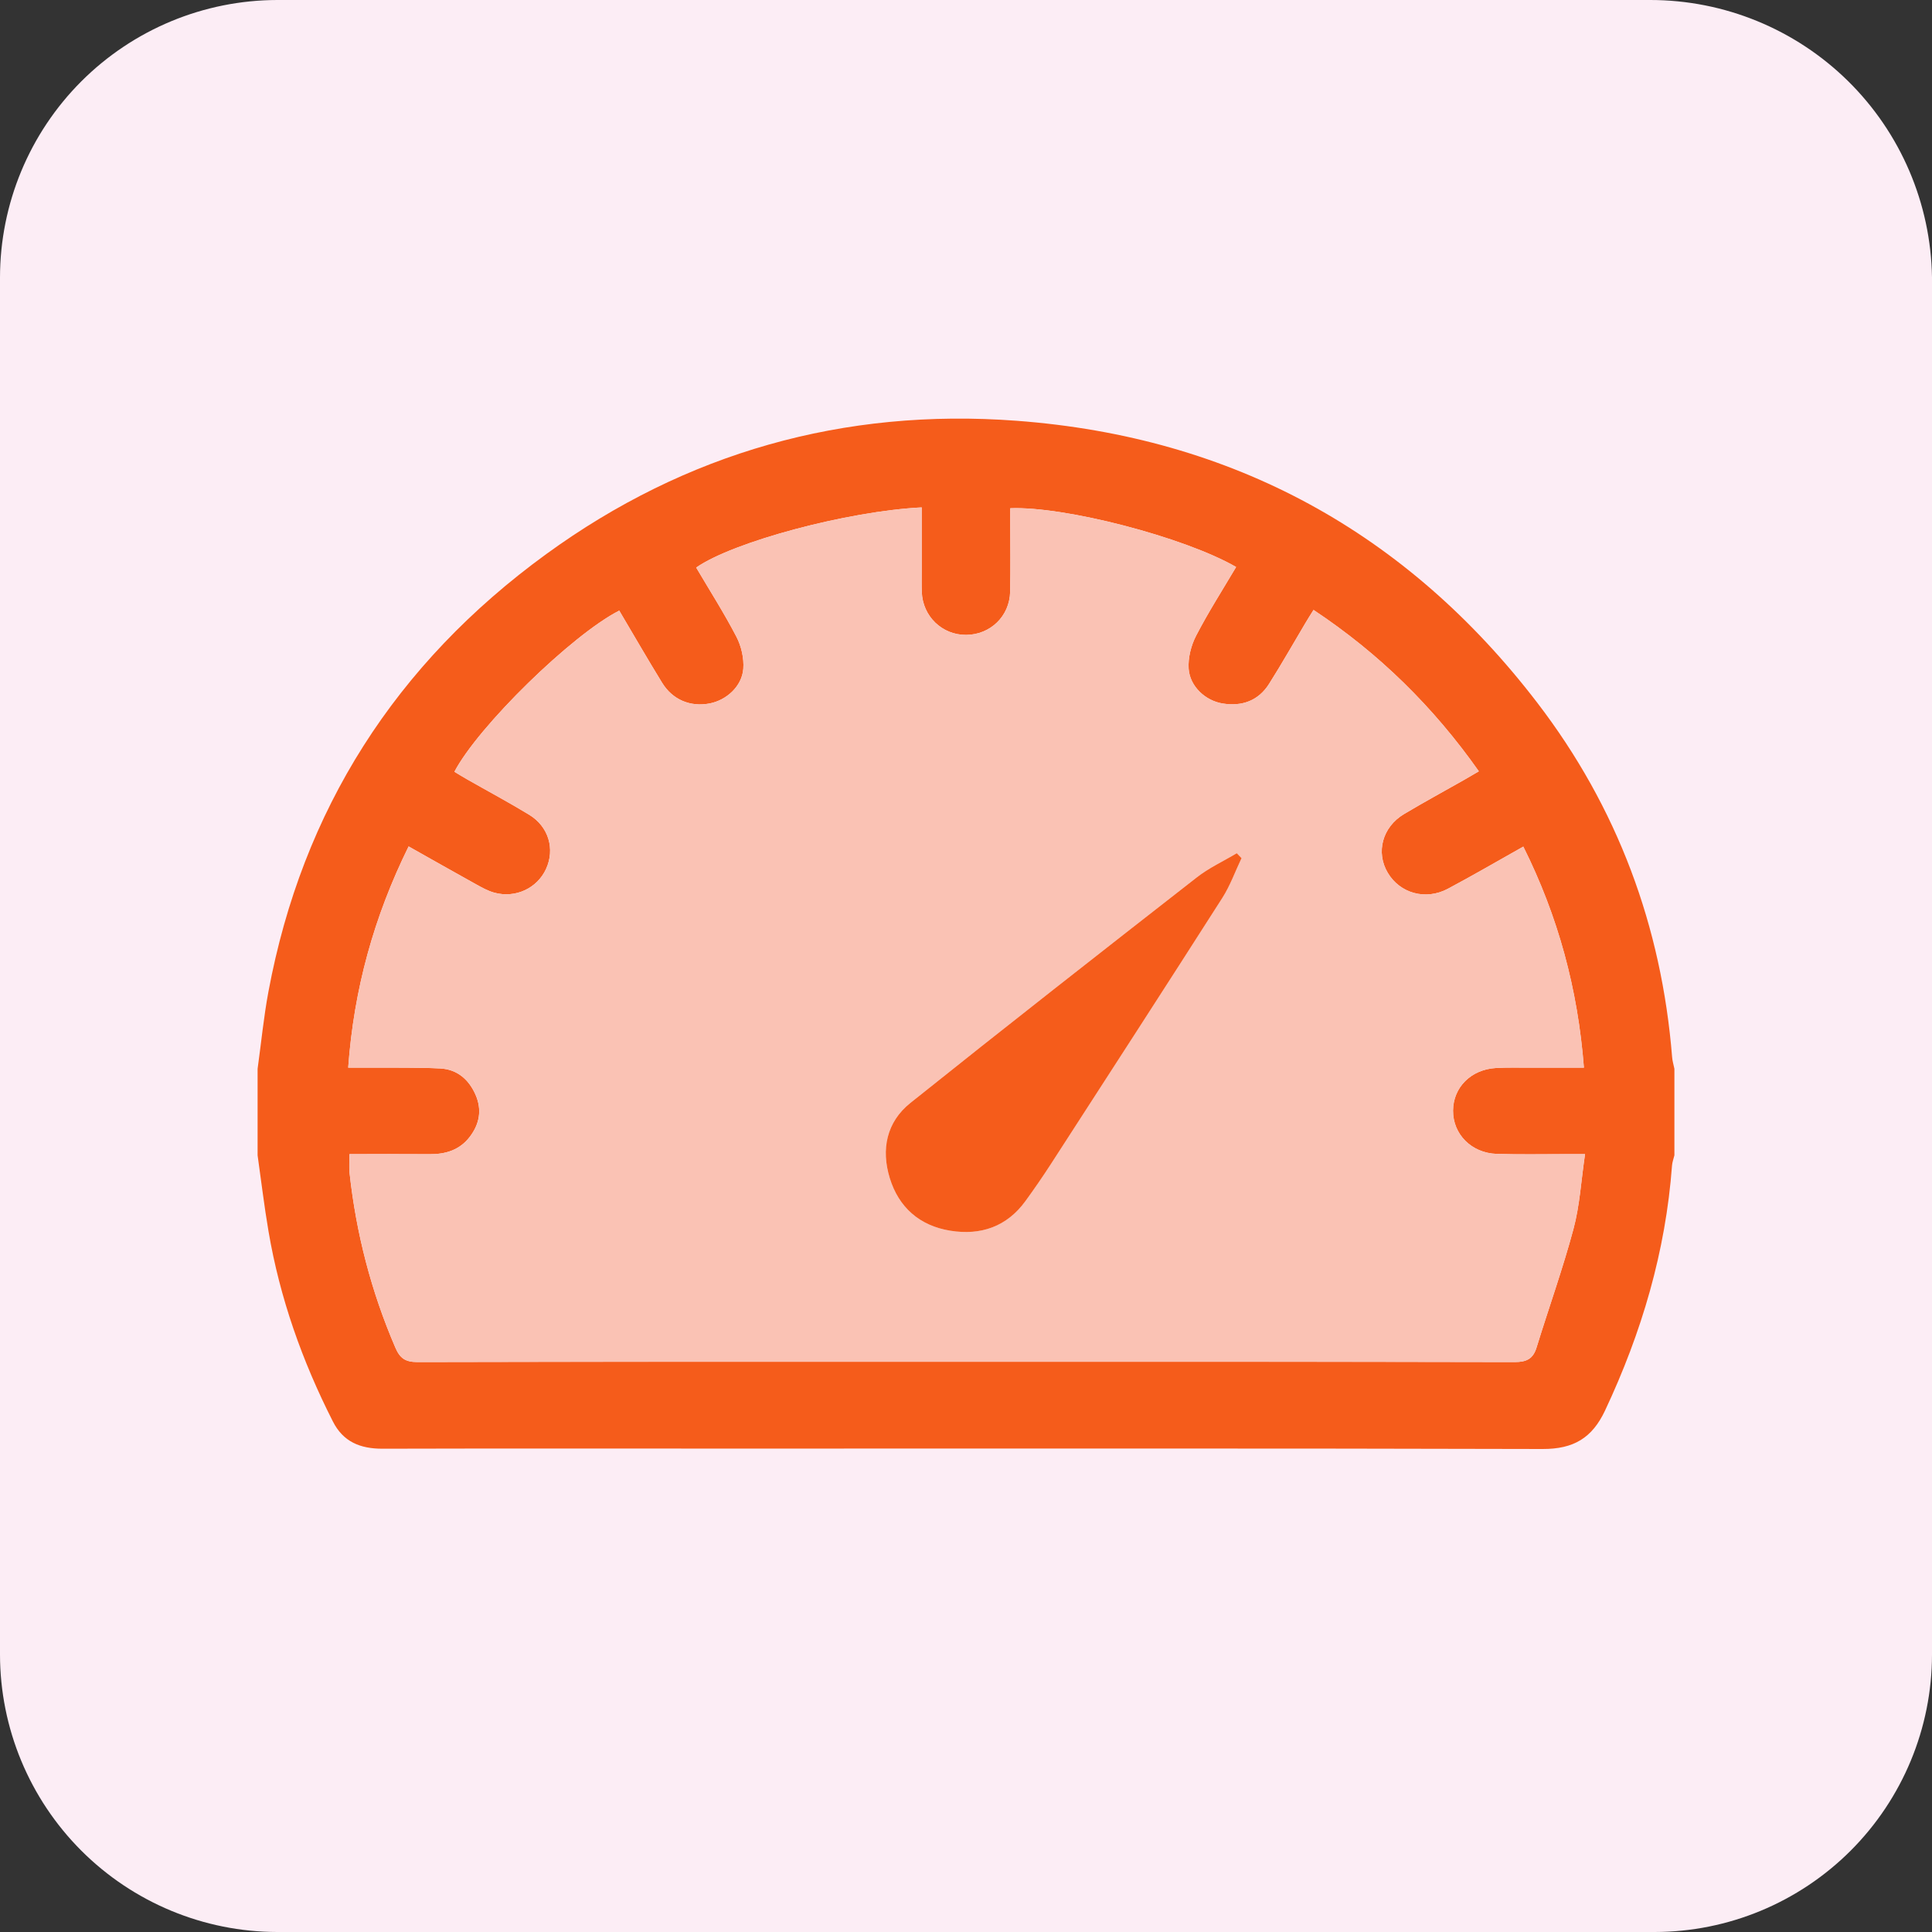 <svg width="60" height="60" viewBox="0 0 60 60" fill="none" xmlns="http://www.w3.org/2000/svg">
<rect x="0" y="0" width="60" height="60" fill="#333333" stroke="none"/>
<g clip-path="url(#clip0_82_30)">
<path d="M51.25 6.67966e-08H8.613C6.329 0.003 4.141 0.912 2.526 2.526C0.912 4.141 0.003 6.329 0 8.613L0 51.388C0.003 53.671 0.912 55.859 2.526 57.474C4.141 59.088 6.329 59.997 8.613 60H51.388C53.671 59.997 55.859 59.088 57.474 57.474C59.088 55.859 59.997 53.671 60 51.388V8.613C59.964 6.316 59.026 4.125 57.389 2.514C55.752 0.903 53.547 -0 51.25 6.67966e-08V6.67966e-08Z" fill="#FCEDF5"/>
<g clip-path="url(#clip1_82_30)">
<path d="M8 33.193C8.111 32.393 8.189 31.587 8.337 30.794C9.388 25.159 12.278 20.615 16.968 17.205C21.292 14.061 26.2 12.667 31.565 13.067C38.295 13.569 43.698 16.549 47.739 21.821C50.234 25.076 51.603 28.771 51.929 32.829C51.938 32.951 51.976 33.071 52 33.192C52 34.088 52 34.984 52 35.879C51.974 35.986 51.934 36.091 51.926 36.198C51.728 38.864 50.986 41.383 49.845 43.808C49.445 44.656 48.873 45.002 47.91 45C39.579 44.977 31.248 44.987 22.916 44.987C19.237 44.987 15.558 44.981 11.879 44.991C11.186 44.992 10.658 44.778 10.338 44.145C9.385 42.269 8.69 40.309 8.339 38.24C8.205 37.457 8.112 36.667 8 35.88C8 34.984 8 34.088 8 33.193ZM10.814 33.156C11.112 33.156 11.339 33.154 11.566 33.156C12.268 33.162 12.971 33.147 13.67 33.182C14.207 33.209 14.566 33.535 14.77 34.003C14.971 34.465 14.894 34.909 14.586 35.309C14.276 35.713 13.842 35.848 13.342 35.845C12.516 35.839 11.69 35.843 10.853 35.843C10.853 36.073 10.837 36.253 10.856 36.429C11.061 38.303 11.528 40.111 12.278 41.852C12.421 42.185 12.589 42.301 12.966 42.3C18.465 42.287 23.965 42.291 29.465 42.291C35.322 42.291 41.18 42.287 47.037 42.3C47.414 42.301 47.611 42.197 47.719 41.848C48.098 40.619 48.533 39.406 48.865 38.166C49.062 37.433 49.103 36.659 49.224 35.843C48.979 35.843 48.826 35.843 48.673 35.843C47.943 35.842 47.212 35.859 46.482 35.836C45.694 35.81 45.12 35.222 45.125 34.49C45.13 33.769 45.68 33.214 46.457 33.168C46.8 33.148 47.145 33.158 47.487 33.157C48.04 33.155 48.593 33.157 49.189 33.157C49 30.714 48.388 28.458 47.307 26.292C46.5 26.745 45.74 27.189 44.963 27.603C44.272 27.97 43.476 27.743 43.097 27.105C42.721 26.471 42.928 25.686 43.601 25.283C44.212 24.918 44.837 24.579 45.455 24.228C45.609 24.14 45.761 24.05 45.926 23.954C44.512 21.948 42.829 20.294 40.792 18.942C40.695 19.098 40.613 19.226 40.536 19.357C40.162 19.985 39.802 20.622 39.411 21.24C39.083 21.759 38.577 21.947 37.968 21.848C37.437 21.762 36.953 21.32 36.914 20.771C36.891 20.431 36.988 20.047 37.147 19.74C37.525 19.011 37.97 18.316 38.388 17.609C36.783 16.682 33.064 15.716 31.375 15.784C31.375 15.921 31.375 16.057 31.375 16.195C31.375 16.923 31.386 17.651 31.371 18.378C31.354 19.138 30.756 19.712 30.004 19.717C29.26 19.722 28.654 19.14 28.627 18.387C28.619 18.163 28.624 17.939 28.624 17.715C28.624 17.062 28.624 16.411 28.624 15.758C26.324 15.873 22.767 16.825 21.621 17.626C22.041 18.339 22.488 19.04 22.87 19.774C23.023 20.068 23.108 20.441 23.084 20.767C23.044 21.313 22.56 21.749 22.03 21.848C21.436 21.959 20.887 21.732 20.562 21.203C20.107 20.462 19.673 19.709 19.231 18.963C17.758 19.713 14.854 22.554 14.112 23.967C14.242 24.045 14.371 24.127 14.505 24.202C15.147 24.568 15.801 24.917 16.432 25.301C17.04 25.67 17.242 26.37 16.957 26.988C16.682 27.585 16.012 27.902 15.353 27.723C15.15 27.668 14.959 27.559 14.774 27.457C14.083 27.074 13.396 26.684 12.69 26.286C11.612 28.473 10.991 30.72 10.814 33.156Z" fill="#F55C1B"/>
<path d="M10.813 33.156C10.991 30.72 11.612 28.473 12.69 26.287C13.396 26.684 14.082 27.075 14.774 27.458C14.959 27.56 15.15 27.669 15.353 27.724C16.012 27.903 16.682 27.585 16.957 26.988C17.242 26.37 17.04 25.671 16.432 25.302C15.8 24.918 15.147 24.569 14.505 24.203C14.371 24.128 14.242 24.045 14.112 23.968C14.854 22.554 17.758 19.714 19.231 18.963C19.673 19.71 20.107 20.463 20.562 21.204C20.888 21.733 21.436 21.959 22.03 21.849C22.56 21.75 23.044 21.314 23.084 20.768C23.108 20.441 23.022 20.069 22.87 19.775C22.489 19.041 22.041 18.34 21.621 17.627C22.767 16.826 26.323 15.873 28.624 15.758C28.624 16.412 28.624 17.064 28.624 17.716C28.624 17.94 28.619 18.164 28.627 18.387C28.654 19.141 29.259 19.723 30.004 19.718C30.756 19.712 31.354 19.139 31.371 18.379C31.386 17.652 31.375 16.924 31.375 16.196C31.375 16.058 31.375 15.921 31.375 15.785C33.064 15.717 36.783 16.683 38.389 17.608C37.971 18.316 37.526 19.011 37.149 19.739C36.99 20.047 36.893 20.43 36.916 20.77C36.954 21.319 37.438 21.761 37.97 21.847C38.578 21.945 39.084 21.757 39.413 21.239C39.804 20.621 40.163 19.984 40.538 19.356C40.615 19.226 40.697 19.097 40.794 18.941C42.83 20.294 44.514 21.947 45.928 23.953C45.763 24.049 45.61 24.139 45.457 24.227C44.838 24.578 44.212 24.918 43.603 25.282C42.929 25.685 42.722 26.47 43.099 27.104C43.477 27.743 44.273 27.969 44.964 27.602C45.742 27.189 46.502 26.745 47.309 26.292C48.389 28.457 49.002 30.713 49.191 33.156C48.594 33.156 48.042 33.155 47.489 33.156C47.145 33.157 46.801 33.147 46.459 33.167C45.683 33.213 45.132 33.768 45.127 34.489C45.121 35.221 45.696 35.809 46.484 35.835C47.213 35.858 47.944 35.841 48.675 35.842C48.828 35.842 48.981 35.842 49.226 35.842C49.105 36.658 49.063 37.431 48.867 38.165C48.534 39.405 48.098 40.618 47.72 41.847C47.613 42.197 47.416 42.3 47.039 42.3C41.181 42.286 35.324 42.29 29.466 42.29C23.967 42.29 18.467 42.286 12.968 42.3C12.591 42.3 12.424 42.184 12.28 41.851C11.529 40.111 11.063 38.303 10.857 36.428C10.838 36.252 10.855 36.072 10.855 35.842C11.692 35.842 12.518 35.838 13.344 35.844C13.845 35.848 14.278 35.712 14.588 35.308C14.896 34.908 14.972 34.464 14.772 34.002C14.568 33.534 14.209 33.208 13.672 33.181C12.971 33.146 12.269 33.161 11.568 33.155C11.339 33.154 11.112 33.156 10.813 33.156ZM38.557 26.651C38.507 26.6 38.458 26.549 38.408 26.498C37.991 26.747 37.542 26.955 37.164 27.25C34.189 29.571 31.218 31.896 28.273 34.252C27.53 34.846 27.357 35.694 27.631 36.585C27.908 37.491 28.554 38.066 29.513 38.221C30.459 38.374 31.27 38.093 31.843 37.303C32.117 36.926 32.381 36.543 32.633 36.154C34.413 33.4 36.194 30.649 37.959 27.886C38.204 27.502 38.36 27.064 38.557 26.651Z" fill="#FAC2B4"/>
<path d="M38.557 26.651C38.36 27.064 38.205 27.502 37.96 27.886C36.195 30.649 34.414 33.4 32.634 36.154C32.382 36.543 32.118 36.926 31.844 37.303C31.27 38.093 30.46 38.374 29.514 38.221C28.555 38.067 27.909 37.491 27.632 36.585C27.359 35.695 27.531 34.846 28.274 34.252C31.219 31.896 34.19 29.571 37.165 27.25C37.543 26.954 37.992 26.747 38.409 26.498C38.458 26.549 38.507 26.601 38.557 26.651Z" fill="#F55C1B"/>
</g>
</g>
<defs>
<clipPath id="clip0_82_30">
<rect width="60" height="60" fill="white"/>
</clipPath>
<clipPath id="clip1_82_30">
<rect width="44" height="32" fill="white" transform="translate(8 13)"/>
</clipPath>
</defs>
</svg>
